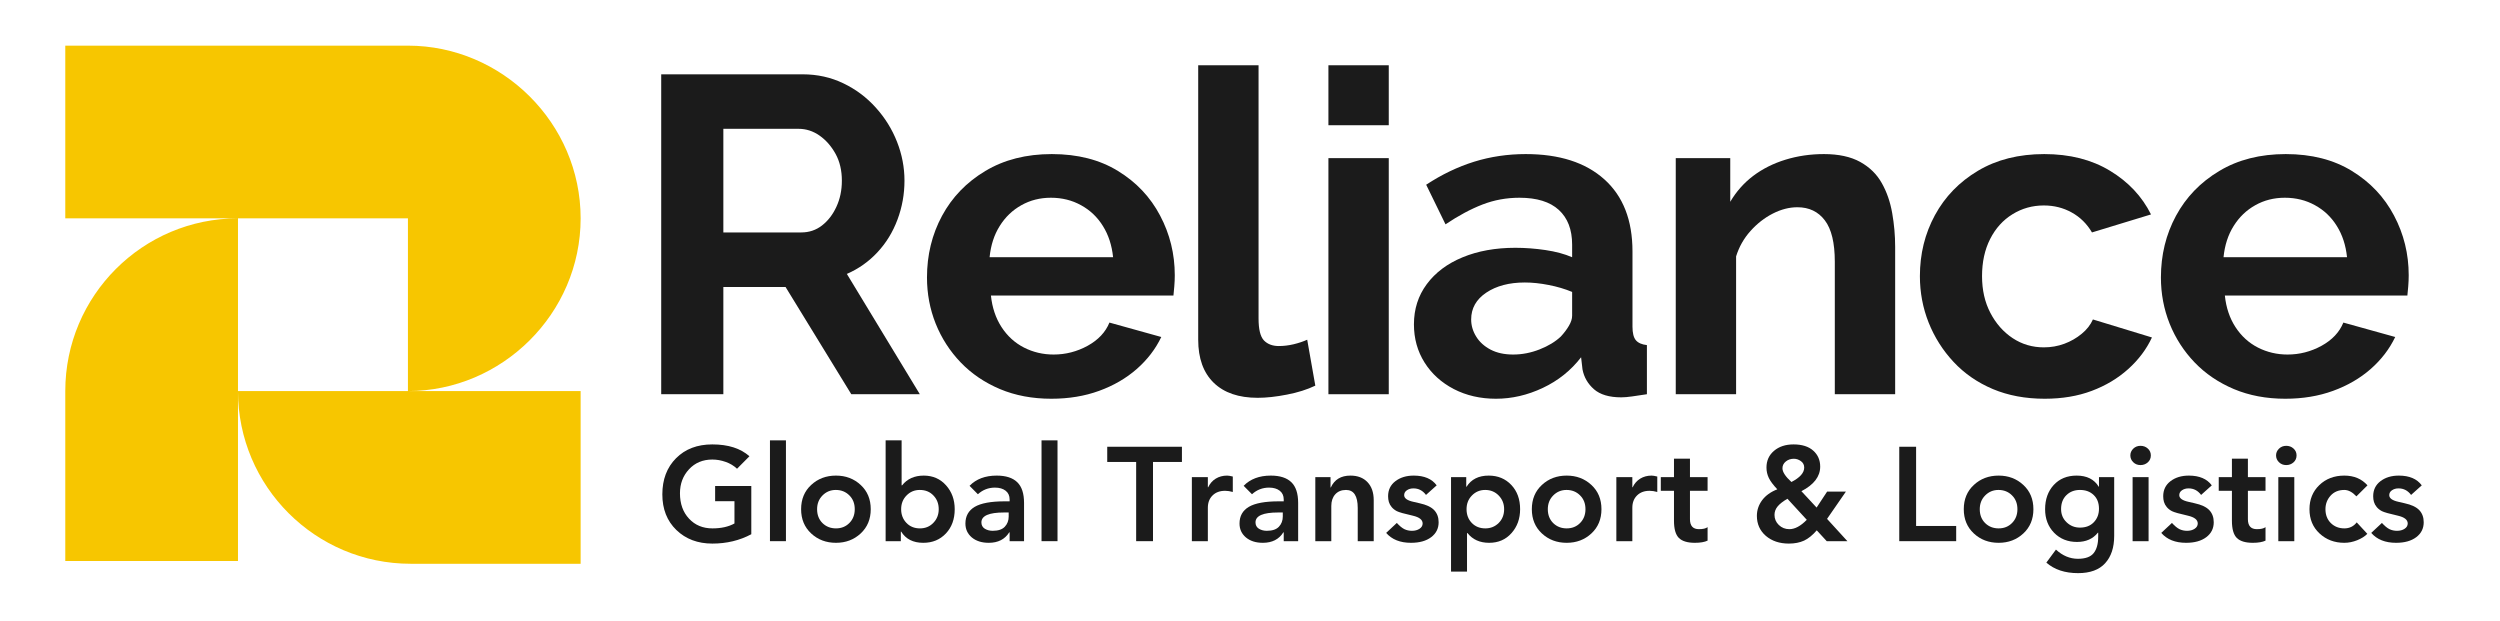 <?xml version="1.0" encoding="UTF-8"?>
<svg xmlns="http://www.w3.org/2000/svg" xmlns:xlink="http://www.w3.org/1999/xlink" width="668" zoomAndPan="magnify" viewBox="0 0 501 124.5" height="166" preserveAspectRatio="xMidYMid meet" version="1.2">
  <defs>
    <clipPath id="6c02ecd102">
      <path d="M 13.066 9.148 L 116.898 9.148 L 116.898 112.98 L 13.066 112.98 Z M 13.066 9.148 "></path>
    </clipPath>
  </defs>
  <g id="58b5b2446a">
    <g style="fill:#1b1b1b;fill-opacity:1;">
      <g transform="translate(125.819, 79.002)">
        <path style="stroke:none" d="M 6.688 0 L 6.688 -64.109 L 35.031 -64.109 C 37.977 -64.109 40.703 -63.504 43.203 -62.297 C 45.703 -61.098 47.867 -59.473 49.703 -57.422 C 51.547 -55.379 52.961 -53.094 53.953 -50.562 C 54.941 -48.039 55.438 -45.453 55.438 -42.797 C 55.438 -40.086 54.969 -37.484 54.031 -34.984 C 53.102 -32.492 51.766 -30.312 50.016 -28.438 C 48.273 -26.57 46.234 -25.129 43.891 -24.109 L 58.516 0 L 44.781 0 L 31.609 -21.484 L 19.141 -21.484 L 19.141 0 Z M 19.141 -32.422 L 34.766 -32.422 C 36.328 -32.422 37.707 -32.883 38.906 -33.812 C 40.113 -34.75 41.078 -36 41.797 -37.562 C 42.523 -39.125 42.891 -40.867 42.891 -42.797 C 42.891 -44.848 42.469 -46.641 41.625 -48.172 C 40.781 -49.703 39.711 -50.922 38.422 -51.828 C 37.129 -52.734 35.727 -53.188 34.219 -53.188 L 19.141 -53.188 Z M 19.141 -32.422 "></path>
      </g>
    </g>
    <g style="fill:#1b1b1b;fill-opacity:1;">
      <g transform="translate(183.237, 79.002)">
        <path style="stroke:none" d="M 27.453 0.906 C 23.66 0.906 20.227 0.258 17.156 -1.031 C 14.082 -2.332 11.461 -4.109 9.297 -6.359 C 7.129 -8.617 5.457 -11.207 4.281 -14.125 C 3.113 -17.051 2.531 -20.141 2.531 -23.391 C 2.531 -27.898 3.535 -32.02 5.547 -35.75 C 7.566 -39.488 10.457 -42.484 14.219 -44.734 C 17.977 -46.992 22.422 -48.125 27.547 -48.125 C 32.723 -48.125 37.145 -46.992 40.812 -44.734 C 44.488 -42.484 47.301 -39.504 49.25 -35.797 C 51.207 -32.098 52.188 -28.113 52.188 -23.844 C 52.188 -23.113 52.156 -22.375 52.094 -21.625 C 52.039 -20.875 51.984 -20.258 51.922 -19.781 L 15.344 -19.781 C 15.594 -17.363 16.301 -15.254 17.469 -13.453 C 18.645 -11.648 20.148 -10.281 21.984 -9.344 C 23.816 -8.414 25.789 -7.953 27.906 -7.953 C 30.312 -7.953 32.582 -8.535 34.719 -9.703 C 36.852 -10.879 38.312 -12.43 39.094 -14.359 L 49.484 -11.469 C 48.336 -9.062 46.695 -6.922 44.562 -5.047 C 42.426 -3.18 39.91 -1.723 37.016 -0.672 C 34.129 0.379 30.941 0.906 27.453 0.906 Z M 15.078 -27.453 L 39.828 -27.453 C 39.578 -29.859 38.895 -31.945 37.781 -33.719 C 36.676 -35.5 35.219 -36.883 33.406 -37.875 C 31.602 -38.875 29.586 -39.375 27.359 -39.375 C 25.191 -39.375 23.219 -38.875 21.438 -37.875 C 19.664 -36.883 18.223 -35.5 17.109 -33.719 C 15.992 -31.945 15.316 -29.859 15.078 -27.453 Z M 15.078 -27.453 "></path>
      </g>
    </g>
    <g style="fill:#1b1b1b;fill-opacity:1;">
      <g transform="translate(234.698, 79.002)">
        <path style="stroke:none" d="M 5.422 -65.922 L 17.516 -65.922 L 17.516 -15.172 C 17.516 -13.004 17.875 -11.539 18.594 -10.781 C 19.32 -10.031 20.316 -9.656 21.578 -9.656 C 22.547 -9.656 23.539 -9.773 24.562 -10.016 C 25.582 -10.266 26.484 -10.566 27.266 -10.922 L 28.891 -1.719 C 27.266 -0.938 25.367 -0.336 23.203 0.078 C 21.035 0.504 19.082 0.719 17.344 0.719 C 13.539 0.719 10.602 -0.285 8.531 -2.297 C 6.457 -4.316 5.422 -7.191 5.422 -10.922 Z M 5.422 -65.922 "></path>
      </g>
    </g>
    <g style="fill:#1b1b1b;fill-opacity:1;">
      <g transform="translate(260.699, 79.002)">
        <path style="stroke:none" d="M 5.516 0 L 5.516 -47.312 L 17.609 -47.312 L 17.609 0 Z M 5.516 -53.906 L 5.516 -65.922 L 17.609 -65.922 L 17.609 -53.906 Z M 5.516 -53.906 "></path>
      </g>
    </g>
    <g style="fill:#1b1b1b;fill-opacity:1;">
      <g transform="translate(281.102, 79.002)">
        <path style="stroke:none" d="M 2.25 -14 C 2.25 -17.062 3.109 -19.75 4.828 -22.062 C 6.547 -24.383 8.938 -26.176 12 -27.438 C 15.07 -28.707 18.598 -29.344 22.578 -29.344 C 24.555 -29.344 26.566 -29.191 28.609 -28.891 C 30.66 -28.586 32.441 -28.109 33.953 -27.453 L 33.953 -29.984 C 33.953 -32.992 33.062 -35.312 31.281 -36.938 C 29.508 -38.562 26.879 -39.375 23.391 -39.375 C 20.797 -39.375 18.328 -38.922 15.984 -38.016 C 13.641 -37.109 11.172 -35.785 8.578 -34.047 L 4.703 -41.984 C 7.828 -44.035 11.031 -45.57 14.312 -46.594 C 17.594 -47.613 21.039 -48.125 24.656 -48.125 C 31.395 -48.125 36.645 -46.438 40.406 -43.062 C 44.164 -39.695 46.047 -34.883 46.047 -28.625 L 46.047 -13.547 C 46.047 -12.273 46.27 -11.367 46.719 -10.828 C 47.176 -10.285 47.914 -9.957 48.938 -9.844 L 48.938 0 C 47.852 0.176 46.875 0.32 46 0.438 C 45.133 0.562 44.398 0.625 43.797 0.625 C 41.391 0.625 39.566 0.082 38.328 -1 C 37.098 -2.082 36.332 -3.406 36.031 -4.969 L 35.75 -7.406 C 33.707 -4.758 31.148 -2.711 28.078 -1.266 C 25.016 0.18 21.883 0.906 18.688 0.906 C 15.562 0.906 12.75 0.258 10.25 -1.031 C 7.75 -2.332 5.789 -4.109 4.375 -6.359 C 2.957 -8.617 2.25 -11.164 2.25 -14 Z M 31.688 -11.562 C 32.352 -12.281 32.895 -13 33.312 -13.719 C 33.738 -14.445 33.953 -15.113 33.953 -15.719 L 33.953 -20.5 C 32.504 -21.102 30.938 -21.566 29.25 -21.891 C 27.57 -22.223 25.977 -22.391 24.469 -22.391 C 21.344 -22.391 18.77 -21.711 16.75 -20.359 C 14.727 -19.004 13.719 -17.211 13.719 -14.984 C 13.719 -13.785 14.051 -12.645 14.719 -11.562 C 15.383 -10.477 16.348 -9.602 17.609 -8.938 C 18.867 -8.281 20.375 -7.953 22.125 -7.953 C 23.926 -7.953 25.695 -8.297 27.438 -8.984 C 29.188 -9.672 30.602 -10.531 31.688 -11.562 Z M 31.688 -11.562 "></path>
      </g>
    </g>
    <g style="fill:#1b1b1b;fill-opacity:1;">
      <g transform="translate(330.305, 79.002)">
        <path style="stroke:none" d="M 49.484 0 L 37.391 0 L 37.391 -26.547 C 37.391 -30.336 36.723 -33.102 35.391 -34.844 C 34.066 -36.594 32.234 -37.469 29.891 -37.469 C 28.266 -37.469 26.625 -37.047 24.969 -36.203 C 23.312 -35.359 21.82 -34.195 20.5 -32.719 C 19.176 -31.25 18.211 -29.551 17.609 -27.625 L 17.609 0 L 5.516 0 L 5.516 -47.312 L 16.438 -47.312 L 16.438 -38.562 C 17.633 -40.602 19.164 -42.332 21.031 -43.75 C 22.906 -45.164 25.062 -46.25 27.5 -47 C 29.938 -47.75 32.508 -48.125 35.219 -48.125 C 38.164 -48.125 40.586 -47.598 42.484 -46.547 C 44.379 -45.492 45.82 -44.078 46.812 -42.297 C 47.812 -40.523 48.504 -38.523 48.891 -36.297 C 49.285 -34.066 49.484 -31.812 49.484 -29.531 Z M 49.484 0 "></path>
      </g>
    </g>
    <g style="fill:#1b1b1b;fill-opacity:1;">
      <g transform="translate(382.217, 79.002)">
        <path style="stroke:none" d="M 27.547 0.906 C 23.691 0.906 20.227 0.258 17.156 -1.031 C 14.082 -2.332 11.461 -4.141 9.297 -6.453 C 7.129 -8.773 5.457 -11.41 4.281 -14.359 C 3.113 -17.305 2.531 -20.406 2.531 -23.656 C 2.531 -28.113 3.535 -32.191 5.547 -35.891 C 7.566 -39.598 10.441 -42.562 14.172 -44.781 C 17.91 -47.008 22.336 -48.125 27.453 -48.125 C 32.566 -48.125 36.957 -47.008 40.625 -44.781 C 44.301 -42.562 47.039 -39.645 48.844 -36.031 L 37.016 -32.422 C 35.992 -34.16 34.641 -35.492 32.953 -36.422 C 31.273 -37.359 29.41 -37.828 27.359 -37.828 C 25.066 -37.828 22.973 -37.238 21.078 -36.062 C 19.18 -34.895 17.691 -33.242 16.609 -31.109 C 15.523 -28.973 14.984 -26.488 14.984 -23.656 C 14.984 -20.883 15.539 -18.43 16.656 -16.297 C 17.77 -14.16 19.258 -12.473 21.125 -11.234 C 22.988 -10.004 25.066 -9.391 27.359 -9.391 C 28.805 -9.391 30.176 -9.629 31.469 -10.109 C 32.758 -10.586 33.914 -11.25 34.938 -12.094 C 35.969 -12.938 36.723 -13.898 37.203 -14.984 L 49.031 -11.375 C 47.945 -9.031 46.363 -6.922 44.281 -5.047 C 42.207 -3.18 39.77 -1.723 36.969 -0.672 C 34.176 0.379 31.035 0.906 27.547 0.906 Z M 27.547 0.906 "></path>
      </g>
    </g>
    <g style="fill:#1b1b1b;fill-opacity:1;">
      <g transform="translate(430.517, 79.002)">
        <path style="stroke:none" d="M 27.453 0.906 C 23.66 0.906 20.227 0.258 17.156 -1.031 C 14.082 -2.332 11.461 -4.109 9.297 -6.359 C 7.129 -8.617 5.457 -11.207 4.281 -14.125 C 3.113 -17.051 2.531 -20.141 2.531 -23.391 C 2.531 -27.898 3.535 -32.02 5.547 -35.75 C 7.566 -39.488 10.457 -42.484 14.219 -44.734 C 17.977 -46.992 22.422 -48.125 27.547 -48.125 C 32.723 -48.125 37.145 -46.992 40.812 -44.734 C 44.488 -42.484 47.301 -39.504 49.25 -35.797 C 51.207 -32.098 52.188 -28.113 52.188 -23.844 C 52.188 -23.113 52.156 -22.375 52.094 -21.625 C 52.039 -20.875 51.984 -20.258 51.922 -19.781 L 15.344 -19.781 C 15.594 -17.363 16.301 -15.254 17.469 -13.453 C 18.645 -11.648 20.148 -10.281 21.984 -9.344 C 23.816 -8.414 25.789 -7.953 27.906 -7.953 C 30.312 -7.953 32.582 -8.535 34.719 -9.703 C 36.852 -10.879 38.312 -12.43 39.094 -14.359 L 49.484 -11.469 C 48.336 -9.062 46.695 -6.922 44.562 -5.047 C 42.426 -3.18 39.91 -1.723 37.016 -0.672 C 34.129 0.379 30.941 0.906 27.453 0.906 Z M 15.078 -27.453 L 39.828 -27.453 C 39.578 -29.859 38.895 -31.945 37.781 -33.719 C 36.676 -35.5 35.219 -36.883 33.406 -37.875 C 31.602 -38.875 29.586 -39.375 27.359 -39.375 C 25.191 -39.375 23.219 -38.875 21.438 -37.875 C 19.664 -36.883 18.223 -35.5 17.109 -33.719 C 15.992 -31.945 15.316 -29.859 15.078 -27.453 Z M 15.078 -27.453 "></path>
      </g>
    </g>
    <g style="fill:#1b1b1b;fill-opacity:1;">
      <g transform="translate(131.639, 108.451)">
        <path style="stroke:none" d="M 11.109 -19.391 C 14.297 -19.391 16.773 -18.598 18.547 -17.016 L 16.062 -14.516 C 15.414 -15.129 14.648 -15.586 13.766 -15.891 C 12.891 -16.203 12.004 -16.359 11.109 -16.359 C 9.203 -16.359 7.645 -15.707 6.438 -14.406 C 5.227 -13.102 4.625 -11.5 4.625 -9.594 C 4.625 -7.508 5.227 -5.816 6.438 -4.516 C 7.645 -3.211 9.211 -2.562 11.141 -2.562 C 12.891 -2.562 14.359 -2.891 15.547 -3.547 L 15.547 -8.016 L 11.672 -8.016 L 11.672 -11.062 L 18.922 -11.062 L 18.922 -1.391 C 16.586 -0.141 13.984 0.484 11.109 0.484 C 8.191 0.484 5.789 -0.422 3.906 -2.234 C 2.031 -4.055 1.094 -6.438 1.094 -9.375 C 1.094 -12.363 2.008 -14.781 3.844 -16.625 C 5.676 -18.469 8.098 -19.391 11.109 -19.391 Z M 11.109 -19.391 "></path>
      </g>
    </g>
    <g style="fill:#1b1b1b;fill-opacity:1;">
      <g transform="translate(152.425, 108.451)">
        <path style="stroke:none" d="M 5.078 -20.203 L 5.078 0 L 1.875 0 L 1.875 -20.203 Z M 5.078 -20.203 "></path>
      </g>
    </g>
    <g style="fill:#1b1b1b;fill-opacity:1;">
      <g transform="translate(159.371, 108.451)">
        <path style="stroke:none" d="M 8.156 -13.141 C 10.113 -13.141 11.766 -12.516 13.109 -11.266 C 14.453 -10.023 15.125 -8.406 15.125 -6.406 C 15.125 -4.414 14.453 -2.797 13.109 -1.547 C 11.766 -0.297 10.113 0.328 8.156 0.328 C 6.188 0.328 4.531 -0.297 3.188 -1.547 C 1.844 -2.797 1.172 -4.414 1.172 -6.406 C 1.172 -8.406 1.844 -10.023 3.188 -11.266 C 4.531 -12.516 6.188 -13.141 8.156 -13.141 Z M 4.375 -6.406 C 4.375 -5.27 4.734 -4.344 5.453 -3.625 C 6.18 -2.914 7.082 -2.562 8.156 -2.562 C 9.238 -2.562 10.133 -2.922 10.844 -3.641 C 11.562 -4.367 11.922 -5.289 11.922 -6.406 C 11.922 -7.551 11.555 -8.477 10.828 -9.188 C 10.109 -9.906 9.207 -10.266 8.125 -10.266 C 7.07 -10.266 6.18 -9.895 5.453 -9.156 C 4.734 -8.426 4.375 -7.508 4.375 -6.406 Z M 4.375 -6.406 "></path>
      </g>
    </g>
    <g style="fill:#1b1b1b;fill-opacity:1;">
      <g transform="translate(175.668, 108.451)">
        <path style="stroke:none" d="M 5.016 -20.203 L 5.016 -11.188 L 5.109 -11.188 C 6.141 -12.488 7.586 -13.141 9.453 -13.141 C 11.273 -13.141 12.766 -12.488 13.922 -11.188 C 15.078 -9.895 15.656 -8.301 15.656 -6.406 C 15.656 -4.414 15.066 -2.797 13.891 -1.547 C 12.711 -0.297 11.203 0.328 9.359 0.328 C 7.328 0.328 5.848 -0.422 4.922 -1.922 L 4.859 -1.922 L 4.859 0 L 1.812 0 L 1.812 -20.203 Z M 4.922 -6.406 C 4.922 -5.32 5.27 -4.41 5.969 -3.672 C 6.676 -2.93 7.582 -2.562 8.688 -2.562 C 9.77 -2.562 10.664 -2.93 11.375 -3.672 C 12.094 -4.41 12.453 -5.32 12.453 -6.406 C 12.453 -7.508 12.098 -8.426 11.391 -9.156 C 10.691 -9.895 9.781 -10.266 8.656 -10.266 C 7.602 -10.266 6.719 -9.895 6 -9.156 C 5.281 -8.426 4.922 -7.508 4.922 -6.406 Z M 4.922 -6.406 "></path>
      </g>
    </g>
    <g style="fill:#1b1b1b;fill-opacity:1;">
      <g transform="translate(192.5, 108.451)">
        <path style="stroke:none" d="M 7.234 -13.141 C 9.078 -13.141 10.453 -12.695 11.359 -11.812 C 12.266 -10.938 12.719 -9.555 12.719 -7.672 L 12.719 0 L 9.828 0 L 9.828 -1.766 L 9.75 -1.766 C 8.875 -0.367 7.504 0.328 5.641 0.328 C 4.242 0.328 3.113 -0.031 2.25 -0.75 C 1.395 -1.477 0.969 -2.406 0.969 -3.531 C 0.969 -5.02 1.586 -6.133 2.828 -6.875 C 4.078 -7.613 6.082 -7.984 8.844 -7.984 L 9.828 -7.984 L 9.828 -8.359 C 9.828 -9.109 9.562 -9.691 9.031 -10.109 C 8.5 -10.523 7.785 -10.734 6.891 -10.734 C 5.578 -10.734 4.438 -10.289 3.469 -9.406 L 1.797 -11.094 C 3.129 -12.457 4.941 -13.141 7.234 -13.141 Z M 4.172 -3.766 C 4.172 -3.211 4.395 -2.789 4.844 -2.5 C 5.301 -2.219 5.832 -2.078 6.438 -2.078 C 7.539 -2.078 8.348 -2.348 8.859 -2.891 C 9.379 -3.441 9.641 -4.125 9.641 -4.938 L 9.641 -5.75 L 8.703 -5.75 C 5.68 -5.75 4.172 -5.086 4.172 -3.766 Z M 4.172 -3.766 "></path>
      </g>
    </g>
    <g style="fill:#1b1b1b;fill-opacity:1;">
      <g transform="translate(206.847, 108.451)">
        <path style="stroke:none" d="M 5.078 -20.203 L 5.078 0 L 1.875 0 L 1.875 -20.203 Z M 5.078 -20.203 "></path>
      </g>
    </g>
    <g style="fill:#1b1b1b;fill-opacity:1;">
      <g transform="translate(213.793, 108.451)">
        <path style="stroke:none" d=""></path>
      </g>
    </g>
    <g style="fill:#1b1b1b;fill-opacity:1;">
      <g transform="translate(221.702, 108.451)">
        <path style="stroke:none" d="M 15.156 -18.922 L 15.156 -15.875 L 9.359 -15.875 L 9.359 0 L 5.984 0 L 5.984 -15.875 L 0.188 -15.875 L 0.188 -18.922 Z M 15.156 -18.922 "></path>
      </g>
    </g>
    <g style="fill:#1b1b1b;fill-opacity:1;">
      <g transform="translate(237.037, 108.451)">
        <path style="stroke:none" d="M 8.875 -13.141 C 9.133 -13.141 9.516 -13.078 10.016 -12.953 L 10.016 -9.859 C 9.461 -10.016 8.945 -10.094 8.469 -10.094 C 7.414 -10.094 6.578 -9.781 5.953 -9.156 C 5.328 -8.539 5.016 -7.719 5.016 -6.688 L 5.016 0 L 1.812 0 L 1.812 -12.828 L 5.016 -12.828 L 5.016 -10.797 L 5.078 -10.797 C 5.43 -11.547 5.938 -12.125 6.594 -12.531 C 7.258 -12.938 8.02 -13.141 8.875 -13.141 Z M 8.875 -13.141 "></path>
      </g>
    </g>
    <g style="fill:#1b1b1b;fill-opacity:1;">
      <g transform="translate(247.43, 108.451)">
        <path style="stroke:none" d="M 7.234 -13.141 C 9.078 -13.141 10.453 -12.695 11.359 -11.812 C 12.266 -10.938 12.719 -9.555 12.719 -7.672 L 12.719 0 L 9.828 0 L 9.828 -1.766 L 9.75 -1.766 C 8.875 -0.367 7.504 0.328 5.641 0.328 C 4.242 0.328 3.113 -0.031 2.25 -0.75 C 1.395 -1.477 0.969 -2.406 0.969 -3.531 C 0.969 -5.02 1.586 -6.133 2.828 -6.875 C 4.078 -7.613 6.082 -7.984 8.844 -7.984 L 9.828 -7.984 L 9.828 -8.359 C 9.828 -9.109 9.562 -9.691 9.031 -10.109 C 8.5 -10.523 7.785 -10.734 6.891 -10.734 C 5.578 -10.734 4.438 -10.289 3.469 -9.406 L 1.797 -11.094 C 3.129 -12.457 4.941 -13.141 7.234 -13.141 Z M 4.172 -3.766 C 4.172 -3.211 4.395 -2.789 4.844 -2.5 C 5.301 -2.219 5.832 -2.078 6.438 -2.078 C 7.539 -2.078 8.348 -2.348 8.859 -2.891 C 9.379 -3.441 9.641 -4.125 9.641 -4.938 L 9.641 -5.75 L 8.703 -5.75 C 5.68 -5.75 4.172 -5.086 4.172 -3.766 Z M 4.172 -3.766 "></path>
      </g>
    </g>
    <g style="fill:#1b1b1b;fill-opacity:1;">
      <g transform="translate(261.777, 108.451)">
        <path style="stroke:none" d="M 8.844 -13.141 C 10.301 -13.141 11.441 -12.703 12.266 -11.828 C 13.098 -10.961 13.516 -9.754 13.516 -8.203 L 13.516 0 L 10.312 0 L 10.312 -6.656 C 10.312 -9.062 9.531 -10.266 7.969 -10.266 C 7.051 -10.266 6.328 -9.969 5.797 -9.375 C 5.273 -8.789 5.016 -8.016 5.016 -7.047 L 5.016 0 L 1.812 0 L 1.812 -12.828 L 4.859 -12.828 L 4.859 -10.766 L 4.922 -10.766 C 5.648 -12.348 6.957 -13.141 8.844 -13.141 Z M 8.844 -13.141 "></path>
      </g>
    </g>
    <g style="fill:#1b1b1b;fill-opacity:1;">
      <g transform="translate(277.113, 108.451)">
        <path style="stroke:none" d="M 6.203 -13.141 C 8.305 -13.141 9.836 -12.488 10.797 -11.188 L 8.656 -9.266 C 8.008 -10.141 7.172 -10.578 6.141 -10.578 C 5.629 -10.578 5.191 -10.453 4.828 -10.203 C 4.461 -9.953 4.281 -9.625 4.281 -9.219 C 4.281 -8.594 4.91 -8.145 6.172 -7.875 L 7.328 -7.609 C 8.734 -7.305 9.727 -6.836 10.312 -6.203 C 10.895 -5.578 11.188 -4.773 11.188 -3.797 C 11.188 -2.547 10.688 -1.547 9.688 -0.797 C 8.695 -0.047 7.348 0.328 5.641 0.328 C 3.484 0.328 1.828 -0.332 0.672 -1.656 L 2.812 -3.656 C 3.363 -3.051 3.867 -2.633 4.328 -2.406 C 4.785 -2.188 5.289 -2.078 5.844 -2.078 C 6.438 -2.078 6.941 -2.211 7.359 -2.484 C 7.773 -2.754 7.984 -3.109 7.984 -3.547 C 7.984 -4.285 7.328 -4.805 6.016 -5.109 C 4.305 -5.492 3.238 -5.797 2.812 -6.016 C 2.383 -6.242 2.039 -6.516 1.781 -6.828 C 1.52 -7.141 1.332 -7.477 1.219 -7.844 C 1.113 -8.207 1.062 -8.594 1.062 -9 C 1.062 -10.27 1.547 -11.273 2.516 -12.016 C 3.492 -12.766 4.723 -13.141 6.203 -13.141 Z M 6.203 -13.141 "></path>
      </g>
    </g>
    <g style="fill:#1b1b1b;fill-opacity:1;">
      <g transform="translate(288.975, 108.451)">
        <path style="stroke:none" d="M 9.359 -13.141 C 11.203 -13.141 12.711 -12.516 13.891 -11.266 C 15.066 -10.023 15.656 -8.406 15.656 -6.406 C 15.656 -4.5 15.078 -2.898 13.922 -1.609 C 12.773 -0.316 11.285 0.328 9.453 0.328 C 7.586 0.328 6.141 -0.32 5.109 -1.625 L 5.016 -1.625 L 5.016 6.094 L 1.812 6.094 L 1.812 -12.828 L 4.859 -12.828 L 4.859 -10.906 L 4.922 -10.906 C 5.859 -12.395 7.336 -13.141 9.359 -13.141 Z M 4.922 -6.406 C 4.922 -5.301 5.27 -4.383 5.969 -3.656 C 6.676 -2.926 7.582 -2.562 8.688 -2.562 C 9.738 -2.562 10.629 -2.922 11.359 -3.641 C 12.086 -4.367 12.453 -5.289 12.453 -6.406 C 12.453 -7.5 12.086 -8.414 11.359 -9.156 C 10.641 -9.895 9.738 -10.266 8.656 -10.266 C 7.602 -10.266 6.719 -9.895 6 -9.156 C 5.281 -8.426 4.922 -7.508 4.922 -6.406 Z M 4.922 -6.406 "></path>
      </g>
    </g>
    <g style="fill:#1b1b1b;fill-opacity:1;">
      <g transform="translate(305.807, 108.451)">
        <path style="stroke:none" d="M 8.156 -13.141 C 10.113 -13.141 11.766 -12.516 13.109 -11.266 C 14.453 -10.023 15.125 -8.406 15.125 -6.406 C 15.125 -4.414 14.453 -2.797 13.109 -1.547 C 11.766 -0.297 10.113 0.328 8.156 0.328 C 6.188 0.328 4.531 -0.297 3.188 -1.547 C 1.844 -2.797 1.172 -4.414 1.172 -6.406 C 1.172 -8.406 1.844 -10.023 3.188 -11.266 C 4.531 -12.516 6.188 -13.141 8.156 -13.141 Z M 4.375 -6.406 C 4.375 -5.27 4.734 -4.344 5.453 -3.625 C 6.18 -2.914 7.082 -2.562 8.156 -2.562 C 9.238 -2.562 10.133 -2.922 10.844 -3.641 C 11.562 -4.367 11.922 -5.289 11.922 -6.406 C 11.922 -7.551 11.555 -8.477 10.828 -9.188 C 10.109 -9.906 9.207 -10.266 8.125 -10.266 C 7.07 -10.266 6.18 -9.895 5.453 -9.156 C 4.734 -8.426 4.375 -7.508 4.375 -6.406 Z M 4.375 -6.406 "></path>
      </g>
    </g>
    <g style="fill:#1b1b1b;fill-opacity:1;">
      <g transform="translate(322.104, 108.451)">
        <path style="stroke:none" d="M 8.875 -13.141 C 9.133 -13.141 9.516 -13.078 10.016 -12.953 L 10.016 -9.859 C 9.461 -10.016 8.945 -10.094 8.469 -10.094 C 7.414 -10.094 6.578 -9.781 5.953 -9.156 C 5.328 -8.539 5.016 -7.719 5.016 -6.688 L 5.016 0 L 1.812 0 L 1.812 -12.828 L 5.016 -12.828 L 5.016 -10.797 L 5.078 -10.797 C 5.43 -11.547 5.938 -12.125 6.594 -12.531 C 7.258 -12.938 8.02 -13.141 8.875 -13.141 Z M 8.875 -13.141 "></path>
      </g>
    </g>
    <g style="fill:#1b1b1b;fill-opacity:1;">
      <g transform="translate(332.497, 108.451)">
        <path style="stroke:none" d="M 6.172 -16.531 L 6.172 -12.828 L 9.703 -12.828 L 9.703 -10.094 L 6.172 -10.094 L 6.172 -4.406 C 6.172 -3.07 6.77 -2.406 7.969 -2.406 C 8.77 -2.406 9.348 -2.539 9.703 -2.812 L 9.703 -0.109 C 9.098 0.18 8.25 0.328 7.156 0.328 C 5.676 0.328 4.609 0.004 3.953 -0.641 C 3.297 -1.297 2.969 -2.445 2.969 -4.094 L 2.969 -10.094 L 0.328 -10.094 L 0.328 -12.828 L 2.969 -12.828 L 2.969 -16.531 Z M 6.172 -16.531 "></path>
      </g>
    </g>
    <g style="fill:#1b1b1b;fill-opacity:1;">
      <g transform="translate(342.89, 108.451)">
        <path style="stroke:none" d=""></path>
      </g>
    </g>
    <g style="fill:#1b1b1b;fill-opacity:1;">
      <g transform="translate(350.798, 108.451)">
        <path style="stroke:none" d="M 8.625 -19.391 C 10.332 -19.391 11.648 -18.973 12.578 -18.141 C 13.504 -17.316 13.969 -16.25 13.969 -14.938 C 13.969 -12.957 12.711 -11.316 10.203 -10.016 L 13.25 -6.734 L 15.359 -9.938 L 19.125 -9.938 L 15.344 -4.469 L 19.422 0 L 15.281 0 L 13.281 -2.172 C 12.445 -1.203 11.598 -0.516 10.734 -0.109 C 9.867 0.285 8.852 0.484 7.688 0.484 C 5.82 0.484 4.285 -0.031 3.078 -1.062 C 1.879 -2.102 1.281 -3.441 1.281 -5.078 C 1.281 -6.211 1.629 -7.254 2.328 -8.203 C 3.035 -9.148 4.051 -9.879 5.375 -10.391 C 4.551 -11.266 3.984 -12.023 3.672 -12.672 C 3.359 -13.328 3.203 -14.02 3.203 -14.75 C 3.203 -16.125 3.703 -17.238 4.703 -18.094 C 5.711 -18.957 7.02 -19.391 8.625 -19.391 Z M 6.406 -14.609 C 6.406 -13.867 7.004 -12.953 8.203 -11.859 C 9.91 -12.734 10.766 -13.695 10.766 -14.75 C 10.766 -15.301 10.539 -15.734 10.094 -16.047 C 9.656 -16.359 9.188 -16.516 8.688 -16.516 C 8.062 -16.516 7.523 -16.332 7.078 -15.969 C 6.629 -15.602 6.406 -15.148 6.406 -14.609 Z M 4.812 -5.266 C 4.812 -4.484 5.098 -3.812 5.672 -3.25 C 6.254 -2.688 6.961 -2.406 7.797 -2.406 C 8.898 -2.406 10.062 -3.031 11.281 -4.281 L 7.406 -8.5 C 6.531 -8 5.879 -7.492 5.453 -6.984 C 5.023 -6.473 4.812 -5.898 4.812 -5.266 Z M 4.812 -5.266 "></path>
      </g>
    </g>
    <g style="fill:#1b1b1b;fill-opacity:1;">
      <g transform="translate(370.595, 108.451)">
        <path style="stroke:none" d=""></path>
      </g>
    </g>
    <g style="fill:#1b1b1b;fill-opacity:1;">
      <g transform="translate(378.503, 108.451)">
        <path style="stroke:none" d="M 5.484 -18.922 L 5.484 -3.047 L 13.516 -3.047 L 13.516 0 L 2.109 0 L 2.109 -18.922 Z M 5.484 -18.922 "></path>
      </g>
    </g>
    <g style="fill:#1b1b1b;fill-opacity:1;">
      <g transform="translate(392.369, 108.451)">
        <path style="stroke:none" d="M 8.156 -13.141 C 10.113 -13.141 11.766 -12.516 13.109 -11.266 C 14.453 -10.023 15.125 -8.406 15.125 -6.406 C 15.125 -4.414 14.453 -2.797 13.109 -1.547 C 11.766 -0.297 10.113 0.328 8.156 0.328 C 6.188 0.328 4.531 -0.297 3.188 -1.547 C 1.844 -2.797 1.172 -4.414 1.172 -6.406 C 1.172 -8.406 1.844 -10.023 3.188 -11.266 C 4.531 -12.516 6.188 -13.141 8.156 -13.141 Z M 4.375 -6.406 C 4.375 -5.27 4.734 -4.344 5.453 -3.625 C 6.18 -2.914 7.082 -2.562 8.156 -2.562 C 9.238 -2.562 10.133 -2.922 10.844 -3.641 C 11.562 -4.367 11.922 -5.289 11.922 -6.406 C 11.922 -7.551 11.555 -8.477 10.828 -9.188 C 10.109 -9.906 9.207 -10.266 8.125 -10.266 C 7.07 -10.266 6.18 -9.895 5.453 -9.156 C 4.734 -8.426 4.375 -7.508 4.375 -6.406 Z M 4.375 -6.406 "></path>
      </g>
    </g>
    <g style="fill:#1b1b1b;fill-opacity:1;">
      <g transform="translate(408.667, 108.451)">
        <path style="stroke:none" d="M 7.484 -13.141 C 9.547 -13.141 11.023 -12.395 11.922 -10.906 L 11.969 -10.906 L 11.969 -12.828 L 15.016 -12.828 L 15.016 -1.047 C 15.016 1.273 14.41 3.098 13.203 4.422 C 12.004 5.742 10.195 6.406 7.781 6.406 C 5.145 6.406 3.023 5.703 1.422 4.297 L 3.344 1.688 C 4.676 2.914 6.145 3.531 7.75 3.531 C 9.25 3.531 10.301 3.148 10.906 2.391 C 11.508 1.629 11.812 0.539 11.812 -0.875 L 11.812 -1.703 L 11.75 -1.703 C 10.758 -0.461 9.363 0.156 7.562 0.156 C 5.707 0.156 4.176 -0.457 2.969 -1.688 C 1.77 -2.926 1.172 -4.5 1.172 -6.406 C 1.172 -8.375 1.742 -9.988 2.891 -11.25 C 4.047 -12.508 5.578 -13.141 7.484 -13.141 Z M 4.375 -6.438 C 4.375 -5.375 4.742 -4.488 5.484 -3.781 C 6.223 -3.07 7.113 -2.719 8.156 -2.719 C 9.312 -2.719 10.234 -3.07 10.922 -3.781 C 11.617 -4.5 11.969 -5.406 11.969 -6.5 C 11.969 -7.664 11.613 -8.582 10.906 -9.25 C 10.207 -9.926 9.289 -10.266 8.156 -10.266 C 7.051 -10.266 6.145 -9.914 5.438 -9.219 C 4.727 -8.52 4.375 -7.594 4.375 -6.438 Z M 4.375 -6.438 "></path>
      </g>
    </g>
    <g style="fill:#1b1b1b;fill-opacity:1;">
      <g transform="translate(425.498, 108.451)">
        <path style="stroke:none" d="M 3.453 -19.109 C 4.035 -19.109 4.523 -18.926 4.922 -18.562 C 5.328 -18.195 5.531 -17.738 5.531 -17.188 C 5.531 -16.613 5.32 -16.145 4.906 -15.781 C 4.5 -15.426 4.016 -15.25 3.453 -15.25 C 2.879 -15.25 2.395 -15.441 2 -15.828 C 1.613 -16.211 1.422 -16.664 1.422 -17.188 C 1.422 -17.695 1.613 -18.145 2 -18.531 C 2.395 -18.914 2.879 -19.109 3.453 -19.109 Z M 5.078 -12.828 L 5.078 0 L 1.875 0 L 1.875 -12.828 Z M 5.078 -12.828 "></path>
      </g>
    </g>
    <g style="fill:#1b1b1b;fill-opacity:1;">
      <g transform="translate(432.445, 108.451)">
        <path style="stroke:none" d="M 6.203 -13.141 C 8.305 -13.141 9.836 -12.488 10.797 -11.188 L 8.656 -9.266 C 8.008 -10.141 7.172 -10.578 6.141 -10.578 C 5.629 -10.578 5.191 -10.453 4.828 -10.203 C 4.461 -9.953 4.281 -9.625 4.281 -9.219 C 4.281 -8.594 4.91 -8.145 6.172 -7.875 L 7.328 -7.609 C 8.734 -7.305 9.727 -6.836 10.312 -6.203 C 10.895 -5.578 11.188 -4.773 11.188 -3.797 C 11.188 -2.547 10.688 -1.547 9.688 -0.797 C 8.695 -0.047 7.348 0.328 5.641 0.328 C 3.484 0.328 1.828 -0.332 0.672 -1.656 L 2.812 -3.656 C 3.363 -3.051 3.867 -2.633 4.328 -2.406 C 4.785 -2.188 5.289 -2.078 5.844 -2.078 C 6.438 -2.078 6.941 -2.211 7.359 -2.484 C 7.773 -2.754 7.984 -3.109 7.984 -3.547 C 7.984 -4.285 7.328 -4.805 6.016 -5.109 C 4.305 -5.492 3.238 -5.797 2.812 -6.016 C 2.383 -6.242 2.039 -6.516 1.781 -6.828 C 1.52 -7.141 1.332 -7.477 1.219 -7.844 C 1.113 -8.207 1.062 -8.594 1.062 -9 C 1.062 -10.27 1.547 -11.273 2.516 -12.016 C 3.492 -12.766 4.723 -13.141 6.203 -13.141 Z M 6.203 -13.141 "></path>
      </g>
    </g>
    <g style="fill:#1b1b1b;fill-opacity:1;">
      <g transform="translate(444.307, 108.451)">
        <path style="stroke:none" d="M 6.172 -16.531 L 6.172 -12.828 L 9.703 -12.828 L 9.703 -10.094 L 6.172 -10.094 L 6.172 -4.406 C 6.172 -3.07 6.77 -2.406 7.969 -2.406 C 8.77 -2.406 9.348 -2.539 9.703 -2.812 L 9.703 -0.109 C 9.098 0.18 8.25 0.328 7.156 0.328 C 5.676 0.328 4.609 0.004 3.953 -0.641 C 3.297 -1.297 2.969 -2.445 2.969 -4.094 L 2.969 -10.094 L 0.328 -10.094 L 0.328 -12.828 L 2.969 -12.828 L 2.969 -16.531 Z M 6.172 -16.531 "></path>
      </g>
    </g>
    <g style="fill:#1b1b1b;fill-opacity:1;">
      <g transform="translate(454.7, 108.451)">
        <path style="stroke:none" d="M 3.453 -19.109 C 4.035 -19.109 4.523 -18.926 4.922 -18.562 C 5.328 -18.195 5.531 -17.738 5.531 -17.188 C 5.531 -16.613 5.32 -16.145 4.906 -15.781 C 4.5 -15.426 4.016 -15.25 3.453 -15.25 C 2.879 -15.25 2.395 -15.441 2 -15.828 C 1.613 -16.211 1.422 -16.664 1.422 -17.188 C 1.422 -17.695 1.613 -18.145 2 -18.531 C 2.395 -18.914 2.879 -19.109 3.453 -19.109 Z M 5.078 -12.828 L 5.078 0 L 1.875 0 L 1.875 -12.828 Z M 5.078 -12.828 "></path>
      </g>
    </g>
    <g style="fill:#1b1b1b;fill-opacity:1;">
      <g transform="translate(461.646, 108.451)">
        <path style="stroke:none" d="M 8.156 -13.141 C 10.094 -13.141 11.641 -12.488 12.797 -11.188 L 10.578 -8.984 C 9.773 -9.836 8.969 -10.266 8.156 -10.266 C 7.008 -10.266 6.094 -9.883 5.406 -9.125 C 4.719 -8.363 4.375 -7.457 4.375 -6.406 C 4.375 -5.27 4.734 -4.344 5.453 -3.625 C 6.18 -2.914 7.082 -2.562 8.156 -2.562 C 9.188 -2.562 10.016 -2.961 10.641 -3.766 L 12.766 -1.469 C 12.273 -0.969 11.598 -0.539 10.734 -0.188 C 9.867 0.156 9.008 0.328 8.156 0.328 C 6.188 0.328 4.531 -0.297 3.188 -1.547 C 1.844 -2.797 1.172 -4.414 1.172 -6.406 C 1.172 -8.352 1.828 -9.961 3.141 -11.234 C 4.461 -12.504 6.133 -13.141 8.156 -13.141 Z M 8.156 -13.141 "></path>
      </g>
    </g>
    <g style="fill:#1b1b1b;fill-opacity:1;">
      <g transform="translate(474.524, 108.451)">
        <path style="stroke:none" d="M 6.203 -13.141 C 8.305 -13.141 9.836 -12.488 10.797 -11.188 L 8.656 -9.266 C 8.008 -10.141 7.172 -10.578 6.141 -10.578 C 5.629 -10.578 5.191 -10.453 4.828 -10.203 C 4.461 -9.953 4.281 -9.625 4.281 -9.219 C 4.281 -8.594 4.91 -8.145 6.172 -7.875 L 7.328 -7.609 C 8.734 -7.305 9.727 -6.836 10.312 -6.203 C 10.895 -5.578 11.188 -4.773 11.188 -3.797 C 11.188 -2.547 10.688 -1.547 9.688 -0.797 C 8.695 -0.047 7.348 0.328 5.641 0.328 C 3.484 0.328 1.828 -0.332 0.672 -1.656 L 2.812 -3.656 C 3.363 -3.051 3.867 -2.633 4.328 -2.406 C 4.785 -2.188 5.289 -2.078 5.844 -2.078 C 6.438 -2.078 6.941 -2.211 7.359 -2.484 C 7.773 -2.754 7.984 -3.109 7.984 -3.547 C 7.984 -4.285 7.328 -4.805 6.016 -5.109 C 4.305 -5.492 3.238 -5.797 2.812 -6.016 C 2.383 -6.242 2.039 -6.516 1.781 -6.828 C 1.52 -7.141 1.332 -7.477 1.219 -7.844 C 1.113 -8.207 1.062 -8.594 1.062 -9 C 1.062 -10.27 1.547 -11.273 2.516 -12.016 C 3.492 -12.766 4.723 -13.141 6.203 -13.141 Z M 6.203 -13.141 "></path>
      </g>
    </g>
    <g style="fill:#1b1b1b;fill-opacity:1;">
      <g transform="translate(486.394, 108.451)">
        <path style="stroke:none" d=""></path>
      </g>
    </g>
    <g clip-rule="nonzero" clip-path="url(#6c02ecd102)">
      <path style=" stroke:none;fill-rule:evenodd;fill:#f7c600;fill-opacity:1;" d="M 13.082 112.426 L 47.691 112.426 L 47.691 78.371 C 47.691 97.477 63.199 112.98 82.305 112.98 L 116.359 112.98 L 116.359 78.371 L 81.75 78.371 C 100.578 78.371 116.359 62.863 116.359 43.758 C 116.359 24.652 100.578 9.148 81.75 9.148 L 13.082 9.148 L 13.082 43.758 L 47.691 43.758 C 28.586 43.758 13.082 59.266 13.082 78.371 Z M 47.691 78.371 L 47.691 43.758 L 81.75 43.758 L 81.75 78.371 Z M 47.691 78.371 "></path>
    </g>
  </g>
</svg>
